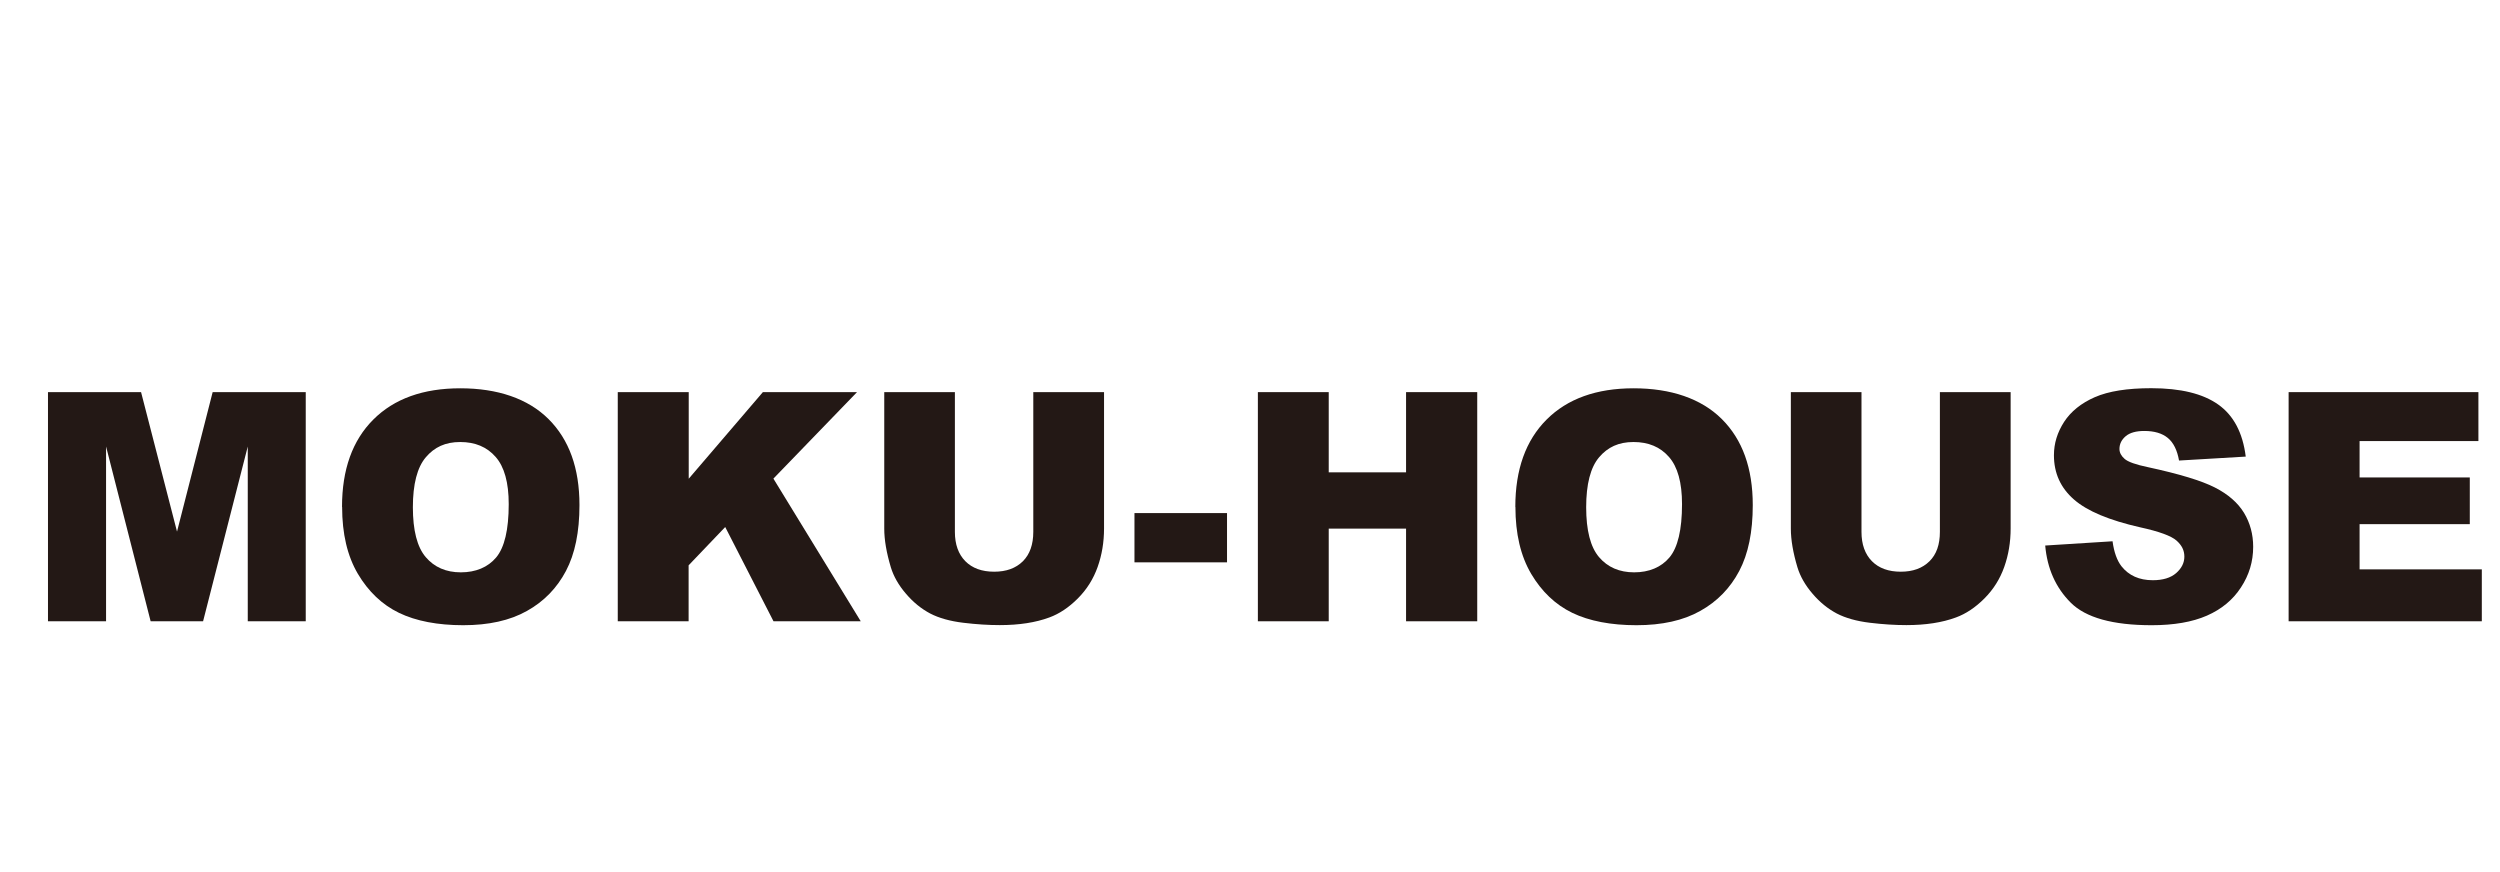 <?xml version="1.0" encoding="UTF-8"?>
<svg id="_イヤー_1" data-name="レイヤー 1" xmlns="http://www.w3.org/2000/svg" width="235" height="82" viewBox="0 0 235 82">
  <defs>
    <style>
      .cls-1 {
        fill: #231815;
      }
    </style>
  </defs>
  <path class="cls-1" d="M4.51,36.86H13.26l3.38,13.11,3.35-13.11h8.75v21.54h-5.45v-16.43l-4.2,16.43h-4.93l-4.19-16.43v16.43H4.51v-21.54Z"/>
  <path class="cls-1" d="M32.15,47.65c0-3.52,.98-6.25,2.94-8.21,1.96-1.96,4.69-2.94,8.18-2.94s6.35,.96,8.29,2.89c1.94,1.93,2.91,4.62,2.91,8.09,0,2.52-.42,4.58-1.27,6.19s-2.07,2.87-3.67,3.76c-1.6,.9-3.6,1.34-5.99,1.34s-4.44-.39-6.03-1.16c-1.59-.77-2.88-2-3.87-3.67-.99-1.68-1.48-3.77-1.48-6.29Zm6.66,.03c0,2.17,.4,3.74,1.21,4.69s1.91,1.43,3.3,1.43,2.54-.47,3.32-1.4c.78-.93,1.18-2.6,1.18-5.01,0-2.03-.41-3.51-1.23-4.44-.82-.94-1.93-1.4-3.33-1.4s-2.42,.48-3.23,1.43c-.81,.95-1.22,2.52-1.22,4.72Z"/>
  <path class="cls-1" d="M58.08,36.86h6.66v8.14l6.97-8.14h8.85l-7.86,8.13,8.21,13.41h-8.2l-4.54-8.86-3.44,3.6v5.26h-6.66v-21.54Z"/>
  <path class="cls-1" d="M97.14,36.86h6.64v12.83c0,1.27-.2,2.47-.6,3.6-.4,1.13-1.02,2.12-1.87,2.97-.85,.85-1.74,1.44-2.67,1.78-1.29,.48-2.85,.72-4.66,.72-1.05,0-2.19-.07-3.43-.22-1.24-.15-2.28-.44-3.11-.87-.83-.44-1.59-1.05-2.28-1.86-.69-.8-1.16-1.63-1.42-2.48-.41-1.37-.62-2.58-.62-3.64v-12.83h6.64v13.14c0,1.17,.33,2.09,.98,2.75,.65,.66,1.56,.99,2.71,.99s2.04-.33,2.7-.98c.65-.65,.98-1.57,.98-2.77v-13.14Z"/>
  <path class="cls-1" d="M106.64,48.23h8.7v4.63h-8.7v-4.63Z"/>
  <path class="cls-1" d="M118.24,36.86h6.66v7.54h7.27v-7.54h6.69v21.54h-6.69v-8.71h-7.27v8.71h-6.66v-21.54Z"/>
  <path class="cls-1" d="M142.44,47.65c0-3.52,.98-6.25,2.94-8.21,1.96-1.96,4.69-2.94,8.18-2.94s6.35,.96,8.29,2.89c1.94,1.93,2.91,4.62,2.91,8.09,0,2.52-.42,4.58-1.27,6.19-.85,1.61-2.07,2.87-3.67,3.76-1.6,.9-3.6,1.34-5.99,1.34s-4.44-.39-6.03-1.16c-1.59-.77-2.88-2-3.87-3.67-.99-1.68-1.48-3.77-1.48-6.29Zm6.66,.03c0,2.17,.4,3.74,1.21,4.69s1.91,1.43,3.3,1.43,2.54-.47,3.32-1.4c.78-.93,1.18-2.6,1.18-5.01,0-2.03-.41-3.51-1.23-4.44-.82-.94-1.93-1.4-3.33-1.4s-2.42,.48-3.23,1.43c-.81,.95-1.22,2.52-1.22,4.72Z"/>
  <path class="cls-1" d="M182.36,36.86h6.64v12.83c0,1.27-.2,2.47-.6,3.6-.4,1.13-1.02,2.12-1.87,2.97-.85,.85-1.74,1.44-2.67,1.78-1.29,.48-2.85,.72-4.66,.72-1.05,0-2.19-.07-3.43-.22-1.24-.15-2.28-.44-3.11-.87-.83-.44-1.59-1.05-2.28-1.86-.69-.8-1.16-1.63-1.42-2.48-.41-1.37-.62-2.58-.62-3.64v-12.83h6.64v13.14c0,1.17,.33,2.09,.98,2.75,.65,.66,1.56,.99,2.71,.99s2.04-.33,2.7-.98,.98-1.57,.98-2.77v-13.14Z"/>
  <path class="cls-1" d="M192.25,51.28l6.33-.4c.14,1.03,.42,1.81,.84,2.35,.69,.87,1.67,1.31,2.94,1.31,.95,0,1.68-.22,2.2-.67,.51-.45,.77-.96,.77-1.55s-.24-1.06-.73-1.5c-.49-.44-1.63-.86-3.41-1.25-2.92-.66-5-1.53-6.24-2.62-1.25-1.09-1.88-2.47-1.88-4.16,0-1.11,.32-2.15,.96-3.14,.64-.98,1.61-1.76,2.89-2.32,1.29-.56,3.05-.84,5.3-.84,2.75,0,4.85,.51,6.3,1.54,1.44,1.02,2.3,2.65,2.58,4.89l-6.27,.37c-.17-.97-.52-1.68-1.05-2.12-.53-.44-1.27-.66-2.21-.66-.77,0-1.36,.16-1.75,.49-.39,.33-.59,.73-.59,1.2,0,.34,.16,.65,.48,.93,.31,.28,1.06,.55,2.23,.79,2.91,.63,4.99,1.26,6.25,1.9,1.26,.64,2.17,1.44,2.75,2.39,.57,.95,.86,2.01,.86,3.19,0,1.38-.38,2.65-1.15,3.82-.76,1.17-1.83,2.05-3.2,2.65-1.37,.6-3.1,.9-5.19,.9-3.66,0-6.2-.71-7.61-2.12-1.41-1.41-2.21-3.2-2.4-5.38Z"/>
  <path class="cls-1" d="M215.13,36.86h17.84v4.6h-11.17v3.42h10.36v4.39h-10.36v4.25h11.49v4.88h-18.16v-21.54Z"/>
</svg>